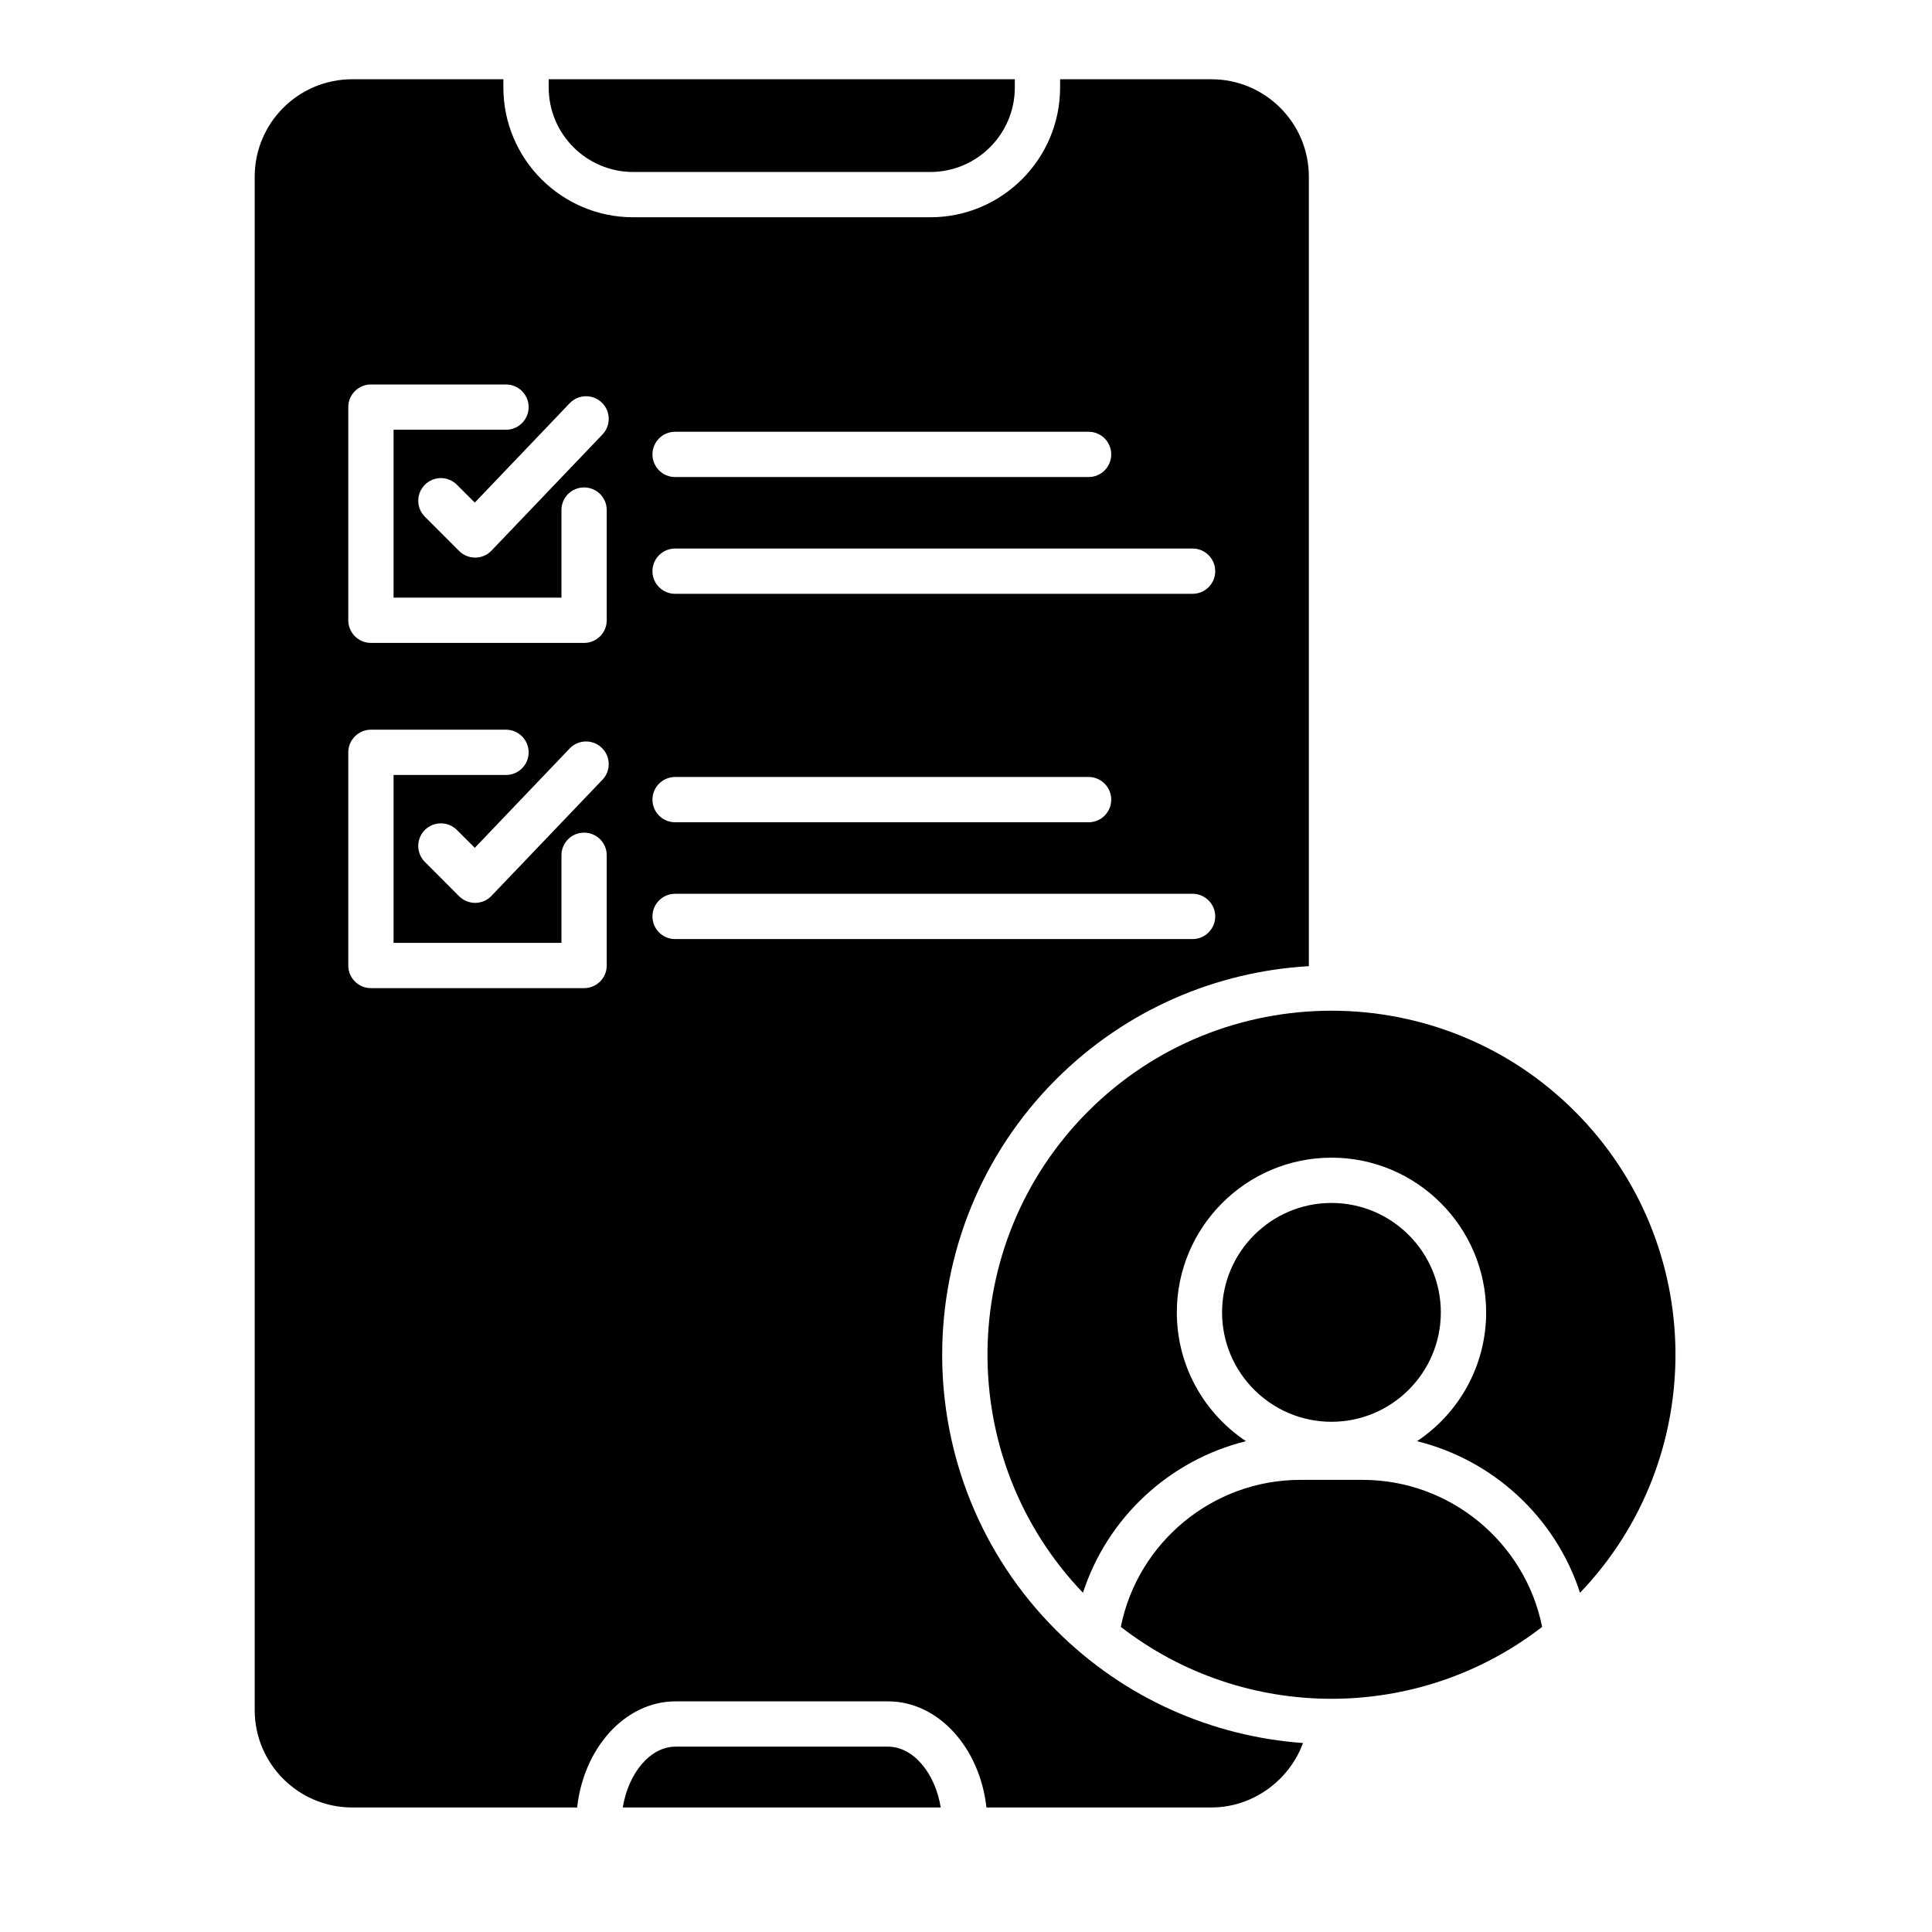 <svg width="48" height="48" viewBox="0 0 48 48" fill="none" xmlns="http://www.w3.org/2000/svg">
<path fill-rule="evenodd" clip-rule="evenodd" d="M15.731 4.273H23.113C24.271 4.273 25.213 3.331 25.213 2.173V1.969H13.632V2.173C13.632 3.331 14.573 4.273 15.731 4.273ZM23.372 44.906C23.235 44.054 22.692 43.395 22.063 43.395H16.782C16.154 43.395 15.61 44.054 15.473 44.906H23.372ZM32.304 36.767C30.132 36.767 28.268 38.317 27.846 40.419C29.38 41.609 31.23 42.206 33.08 42.206C34.93 42.206 36.779 41.609 38.314 40.419C37.891 38.317 36.027 36.767 33.855 36.767H32.304ZM33.08 29.887C31.581 29.887 30.362 31.107 30.362 32.606C30.362 34.104 31.581 35.324 33.08 35.324C34.579 35.324 35.797 34.104 35.797 32.606C35.797 31.107 34.579 29.887 33.08 29.887ZM33.08 25.111C35.27 25.111 37.46 25.944 39.127 27.612C42.418 30.903 42.458 36.228 39.255 39.572C38.649 37.702 37.102 36.274 35.205 35.806C36.24 35.117 36.923 33.94 36.923 32.606C36.923 30.487 35.199 28.762 33.081 28.762C30.962 28.762 29.238 30.487 29.238 32.606C29.238 33.94 29.921 35.117 30.956 35.806C29.06 36.273 27.512 37.702 26.906 39.572C23.702 36.228 23.743 30.903 27.034 27.612C28.7 25.944 30.89 25.111 33.08 25.111ZM23.113 5.398C24.892 5.398 26.338 3.952 26.338 2.173V1.969H30.097C31.432 1.969 32.518 3.054 32.518 4.389V24.004C30.231 24.136 27.982 25.073 26.238 26.816C22.465 30.59 22.465 36.728 26.238 40.501C27.945 42.208 30.135 43.143 32.373 43.305C32.03 44.238 31.124 44.906 30.097 44.906H24.508C24.343 43.419 23.311 42.27 22.064 42.27H16.783C15.536 42.27 14.503 43.419 14.339 44.906H8.749C7.414 44.906 6.328 43.821 6.328 42.486V4.389C6.328 3.054 7.414 1.969 8.749 1.969H12.506V2.173C12.506 3.952 13.953 5.398 15.731 5.398H23.113ZM16.773 10.727C16.462 10.727 16.21 10.979 16.21 11.289C16.21 11.6 16.462 11.852 16.773 11.852H27.046C27.357 11.852 27.608 11.6 27.608 11.289C27.608 10.979 27.356 10.727 27.046 10.727H16.773ZM16.773 13.628C16.462 13.628 16.21 13.881 16.21 14.191C16.21 14.502 16.462 14.753 16.773 14.753H29.63C29.94 14.753 30.192 14.502 30.192 14.191C30.192 13.881 29.94 13.628 29.63 13.628H16.773ZM16.773 19.304C16.462 19.304 16.21 19.556 16.21 19.867C16.21 20.178 16.462 20.429 16.773 20.429H27.046C27.357 20.429 27.608 20.178 27.608 19.867C27.608 19.556 27.356 19.304 27.046 19.304H16.773ZM16.773 22.206C16.462 22.206 16.21 22.458 16.21 22.768C16.21 23.079 16.462 23.331 16.773 23.331H29.63C29.94 23.331 30.192 23.079 30.192 22.768C30.192 22.458 29.94 22.206 29.63 22.206H16.773ZM14.949 18.578C14.725 18.363 14.369 18.371 14.154 18.595L11.796 21.064L11.351 20.62C11.246 20.515 11.103 20.456 10.954 20.456C10.805 20.456 10.662 20.515 10.556 20.62C10.504 20.672 10.462 20.734 10.434 20.803C10.406 20.871 10.391 20.944 10.391 21.018C10.391 21.092 10.406 21.165 10.434 21.233C10.462 21.301 10.504 21.363 10.556 21.415L11.407 22.267C11.512 22.372 11.655 22.431 11.804 22.432H11.811C11.963 22.43 12.107 22.367 12.211 22.257L14.968 19.372C15.183 19.148 15.174 18.792 14.949 18.578ZM15.074 21.249C15.074 20.938 14.822 20.687 14.512 20.687C14.2 20.687 13.949 20.938 13.949 21.249V23.425H9.778V19.254H12.572C12.882 19.254 13.134 19.002 13.134 18.692C13.134 18.382 12.882 18.129 12.572 18.129H9.216C8.905 18.129 8.653 18.382 8.653 18.692V23.988C8.653 24.298 8.905 24.55 9.216 24.55H14.512C14.822 24.55 15.074 24.298 15.074 23.988V21.249ZM14.949 10C14.725 9.786 14.369 9.794 14.154 10.018L11.796 12.487L11.351 12.043C11.299 11.991 11.237 11.949 11.169 11.921C11.101 11.893 11.028 11.878 10.954 11.878C10.88 11.878 10.807 11.893 10.739 11.921C10.67 11.949 10.608 11.991 10.556 12.043C10.504 12.095 10.462 12.157 10.434 12.225C10.406 12.294 10.391 12.367 10.391 12.441C10.391 12.514 10.406 12.588 10.434 12.656C10.462 12.724 10.504 12.786 10.556 12.838L11.407 13.689C11.512 13.794 11.655 13.853 11.804 13.853H11.811C11.963 13.852 12.107 13.79 12.211 13.68L14.968 10.795C15.183 10.571 15.174 10.215 14.949 10ZM9.778 10.677H12.572C12.882 10.677 13.134 10.425 13.134 10.115C13.134 9.804 12.882 9.552 12.572 9.552H9.216C8.905 9.552 8.653 9.804 8.653 10.115V15.411C8.653 15.721 8.905 15.973 9.216 15.973H14.512C14.822 15.973 15.074 15.721 15.074 15.411V12.672C15.074 12.361 14.822 12.11 14.512 12.11C14.2 12.11 13.949 12.361 13.949 12.672V14.848H9.778V10.677Z" fill="black"/>
</svg>
